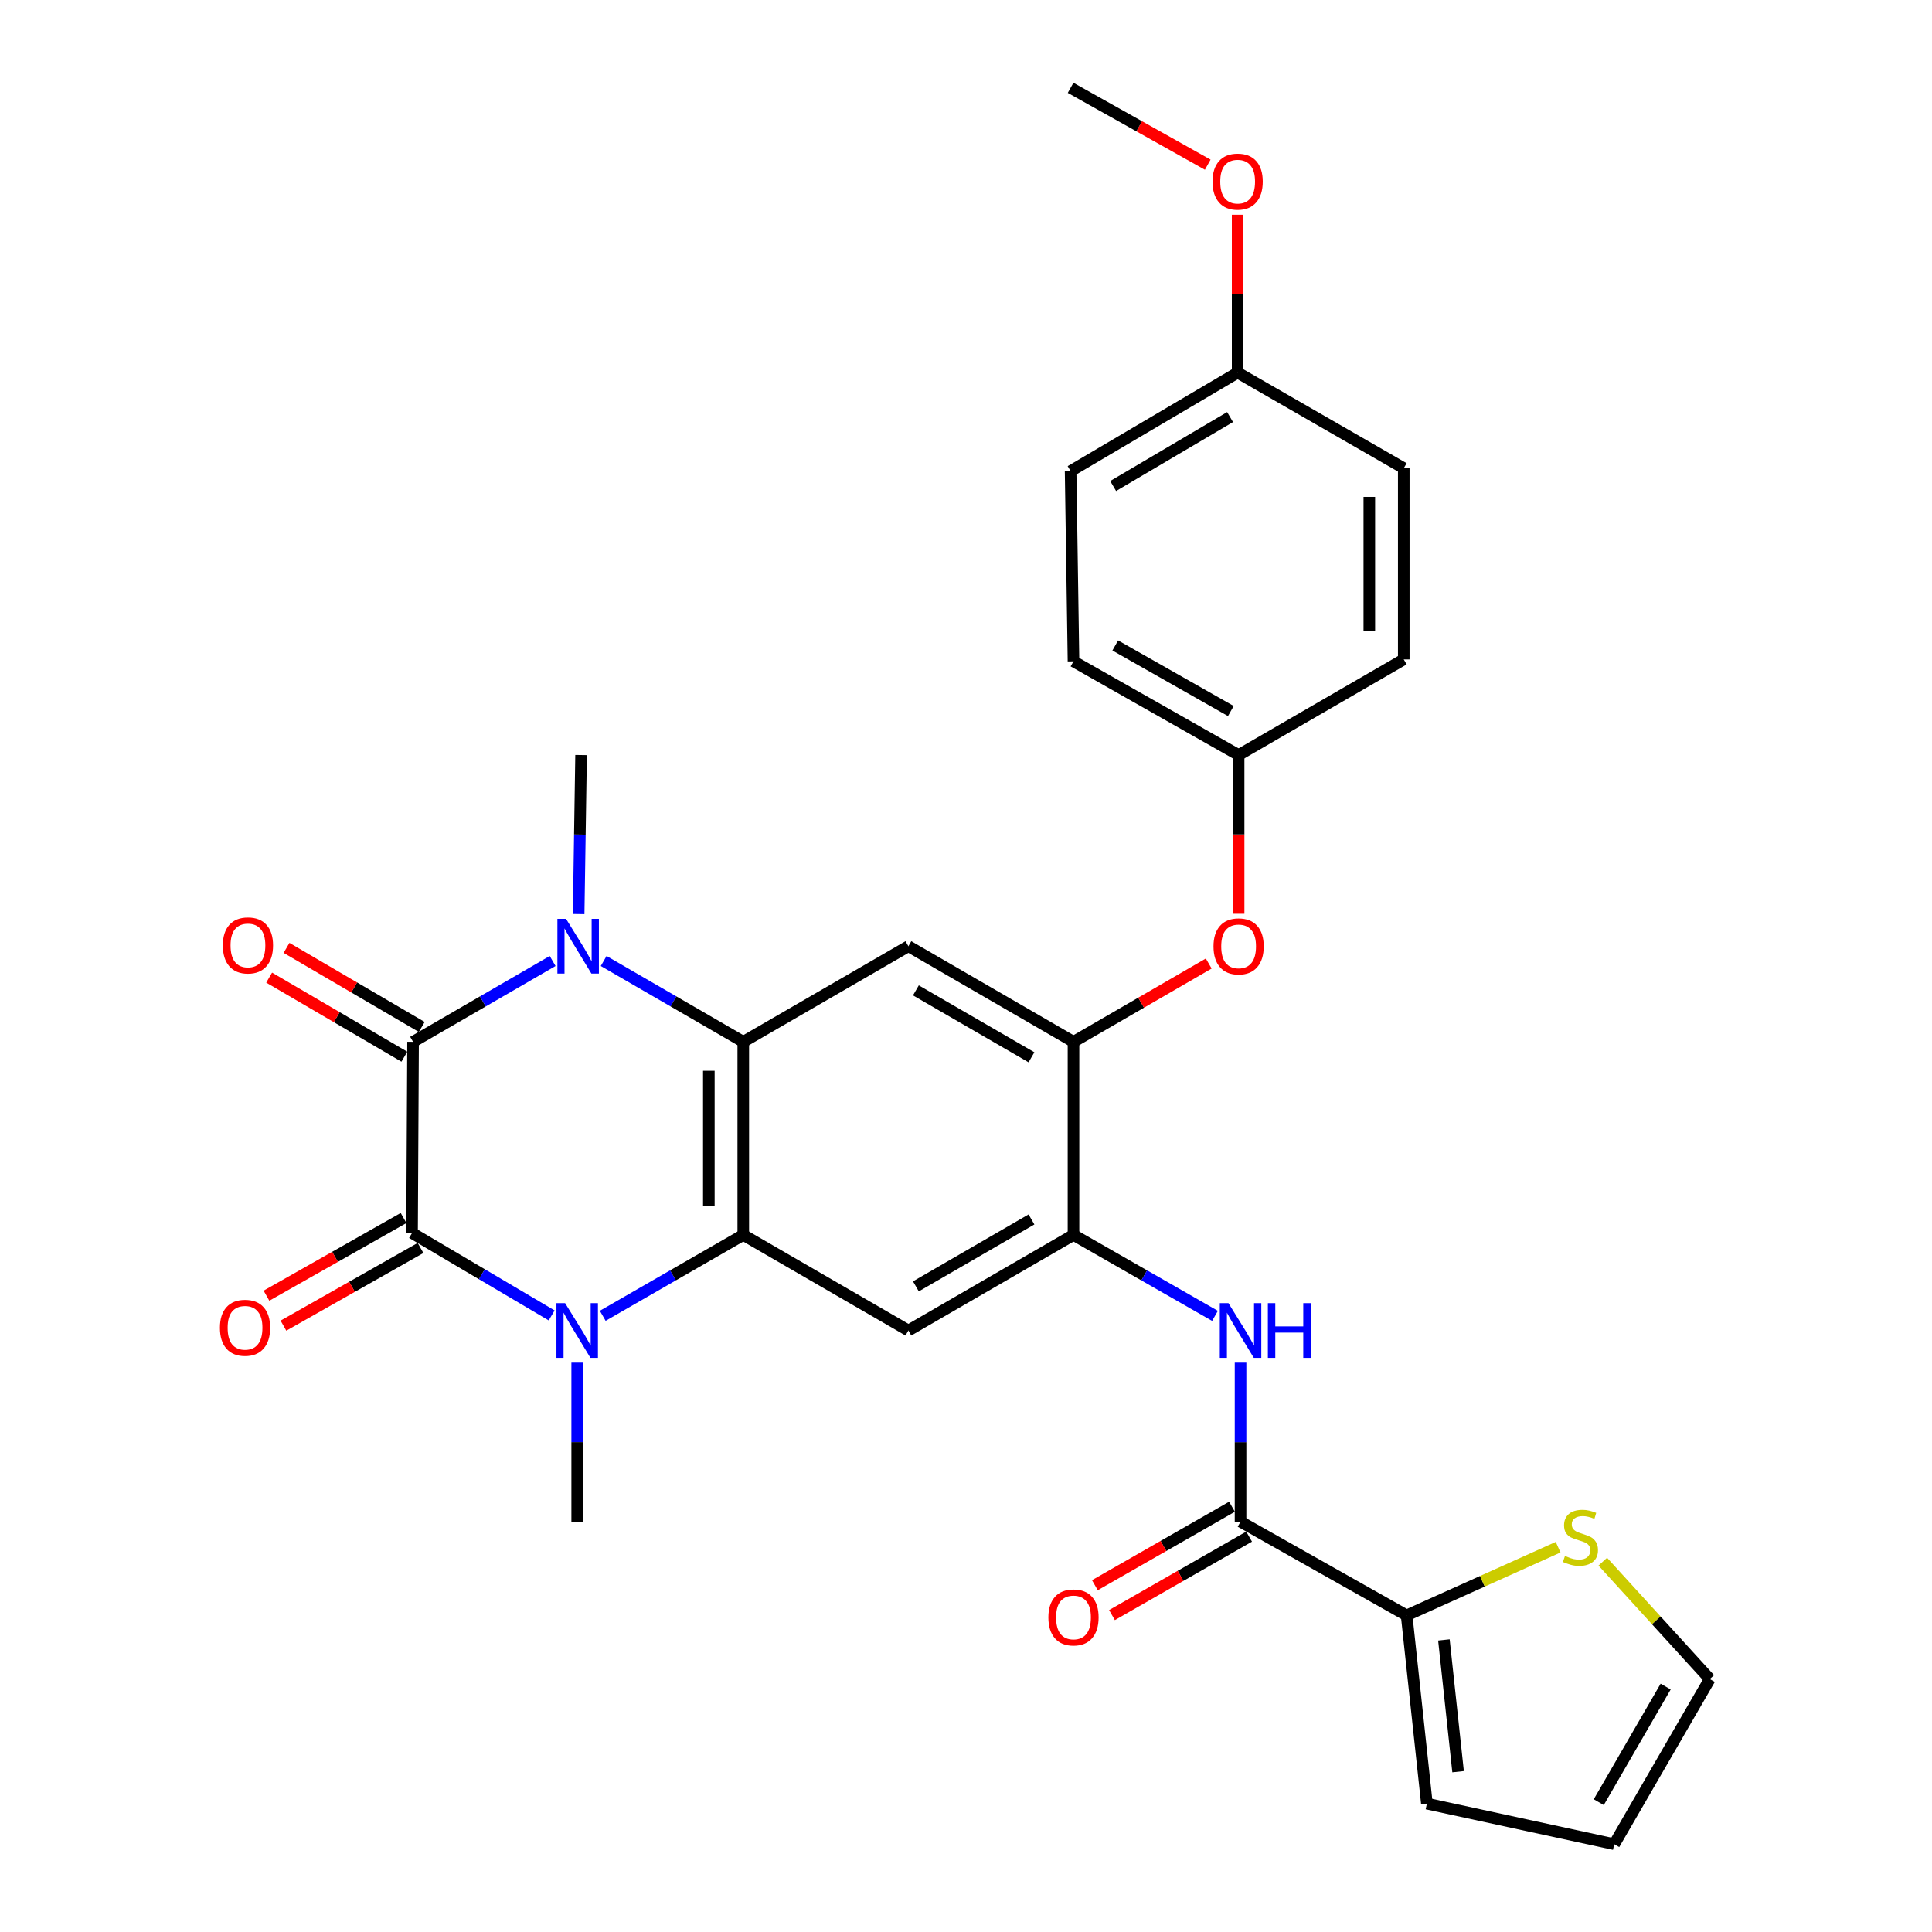 <?xml version='1.0' encoding='iso-8859-1'?>
<svg version='1.1' baseProfile='full'
              xmlns='http://www.w3.org/2000/svg'
                      xmlns:rdkit='http://www.rdkit.org/xml'
                      xmlns:xlink='http://www.w3.org/1999/xlink'
                  xml:space='preserve'
width='1000px' height='1000px' viewBox='0 0 1000 1000'>
<!-- END OF HEADER -->
<rect style='opacity:1.0;fill:#FFFFFF;stroke:none' width='1000' height='1000' x='0' y='0'> </rect>
<path class='bond-0' d='M 213.801,539.243 L 213.276,638.197' style='fill:none;fill-rule:evenodd;stroke:#000000;stroke-width:6px;stroke-linecap:butt;stroke-linejoin:miter;stroke-opacity:1' />
<path class='bond-1' d='M 213.801,539.243 L 249.92,518.326' style='fill:none;fill-rule:evenodd;stroke:#000000;stroke-width:6px;stroke-linecap:butt;stroke-linejoin:miter;stroke-opacity:1' />
<path class='bond-1' d='M 249.92,518.326 L 286.04,497.41' style='fill:none;fill-rule:evenodd;stroke:#0000FF;stroke-width:6px;stroke-linecap:butt;stroke-linejoin:miter;stroke-opacity:1' />
<path class='bond-15' d='M 218.3,531.55 L 183.304,511.086' style='fill:none;fill-rule:evenodd;stroke:#000000;stroke-width:6px;stroke-linecap:butt;stroke-linejoin:miter;stroke-opacity:1' />
<path class='bond-15' d='M 183.304,511.086 L 148.308,490.622' style='fill:none;fill-rule:evenodd;stroke:#FF0000;stroke-width:6px;stroke-linecap:butt;stroke-linejoin:miter;stroke-opacity:1' />
<path class='bond-15' d='M 209.302,546.936 L 174.307,526.472' style='fill:none;fill-rule:evenodd;stroke:#000000;stroke-width:6px;stroke-linecap:butt;stroke-linejoin:miter;stroke-opacity:1' />
<path class='bond-15' d='M 174.307,526.472 L 139.311,506.008' style='fill:none;fill-rule:evenodd;stroke:#FF0000;stroke-width:6px;stroke-linecap:butt;stroke-linejoin:miter;stroke-opacity:1' />
<path class='bond-2' d='M 213.276,638.197 L 249.404,659.529' style='fill:none;fill-rule:evenodd;stroke:#000000;stroke-width:6px;stroke-linecap:butt;stroke-linejoin:miter;stroke-opacity:1' />
<path class='bond-2' d='M 249.404,659.529 L 285.531,680.862' style='fill:none;fill-rule:evenodd;stroke:#0000FF;stroke-width:6px;stroke-linecap:butt;stroke-linejoin:miter;stroke-opacity:1' />
<path class='bond-14' d='M 208.883,630.442 L 173.402,650.545' style='fill:none;fill-rule:evenodd;stroke:#000000;stroke-width:6px;stroke-linecap:butt;stroke-linejoin:miter;stroke-opacity:1' />
<path class='bond-14' d='M 173.402,650.545 L 137.92,670.647' style='fill:none;fill-rule:evenodd;stroke:#FF0000;stroke-width:6px;stroke-linecap:butt;stroke-linejoin:miter;stroke-opacity:1' />
<path class='bond-14' d='M 217.669,645.951 L 182.188,666.053' style='fill:none;fill-rule:evenodd;stroke:#000000;stroke-width:6px;stroke-linecap:butt;stroke-linejoin:miter;stroke-opacity:1' />
<path class='bond-14' d='M 182.188,666.053 L 146.706,686.155' style='fill:none;fill-rule:evenodd;stroke:#FF0000;stroke-width:6px;stroke-linecap:butt;stroke-linejoin:miter;stroke-opacity:1' />
<path class='bond-4' d='M 312.457,497.408 L 348.586,518.326' style='fill:none;fill-rule:evenodd;stroke:#0000FF;stroke-width:6px;stroke-linecap:butt;stroke-linejoin:miter;stroke-opacity:1' />
<path class='bond-4' d='M 348.586,518.326 L 384.715,539.243' style='fill:none;fill-rule:evenodd;stroke:#000000;stroke-width:6px;stroke-linecap:butt;stroke-linejoin:miter;stroke-opacity:1' />
<path class='bond-21' d='M 299.503,473.127 L 300.133,431.967' style='fill:none;fill-rule:evenodd;stroke:#0000FF;stroke-width:6px;stroke-linecap:butt;stroke-linejoin:miter;stroke-opacity:1' />
<path class='bond-21' d='M 300.133,431.967 L 300.763,390.807' style='fill:none;fill-rule:evenodd;stroke:#000000;stroke-width:6px;stroke-linecap:butt;stroke-linejoin:miter;stroke-opacity:1' />
<path class='bond-22' d='M 298.753,705.302 L 298.753,746.457' style='fill:none;fill-rule:evenodd;stroke:#0000FF;stroke-width:6px;stroke-linecap:butt;stroke-linejoin:miter;stroke-opacity:1' />
<path class='bond-22' d='M 298.753,746.457 L 298.753,787.612' style='fill:none;fill-rule:evenodd;stroke:#000000;stroke-width:6px;stroke-linecap:butt;stroke-linejoin:miter;stroke-opacity:1' />
<path class='bond-30' d='M 311.973,681.059 L 348.344,660.123' style='fill:none;fill-rule:evenodd;stroke:#0000FF;stroke-width:6px;stroke-linecap:butt;stroke-linejoin:miter;stroke-opacity:1' />
<path class='bond-30' d='M 348.344,660.123 L 384.715,639.187' style='fill:none;fill-rule:evenodd;stroke:#000000;stroke-width:6px;stroke-linecap:butt;stroke-linejoin:miter;stroke-opacity:1' />
<path class='bond-3' d='M 384.715,639.187 L 384.715,539.243' style='fill:none;fill-rule:evenodd;stroke:#000000;stroke-width:6px;stroke-linecap:butt;stroke-linejoin:miter;stroke-opacity:1' />
<path class='bond-3' d='M 366.891,624.195 L 366.891,554.234' style='fill:none;fill-rule:evenodd;stroke:#000000;stroke-width:6px;stroke-linecap:butt;stroke-linejoin:miter;stroke-opacity:1' />
<path class='bond-5' d='M 384.715,639.187 L 470.182,688.669' style='fill:none;fill-rule:evenodd;stroke:#000000;stroke-width:6px;stroke-linecap:butt;stroke-linejoin:miter;stroke-opacity:1' />
<path class='bond-6' d='M 384.715,539.243 L 470.182,489.761' style='fill:none;fill-rule:evenodd;stroke:#000000;stroke-width:6px;stroke-linecap:butt;stroke-linejoin:miter;stroke-opacity:1' />
<path class='bond-31' d='M 470.182,688.669 L 555.638,639.187' style='fill:none;fill-rule:evenodd;stroke:#000000;stroke-width:6px;stroke-linecap:butt;stroke-linejoin:miter;stroke-opacity:1' />
<path class='bond-31' d='M 474.069,665.821 L 533.888,631.184' style='fill:none;fill-rule:evenodd;stroke:#000000;stroke-width:6px;stroke-linecap:butt;stroke-linejoin:miter;stroke-opacity:1' />
<path class='bond-9' d='M 470.182,489.761 L 555.638,539.243' style='fill:none;fill-rule:evenodd;stroke:#000000;stroke-width:6px;stroke-linecap:butt;stroke-linejoin:miter;stroke-opacity:1' />
<path class='bond-9' d='M 474.069,512.608 L 533.888,547.246' style='fill:none;fill-rule:evenodd;stroke:#000000;stroke-width:6px;stroke-linecap:butt;stroke-linejoin:miter;stroke-opacity:1' />
<path class='bond-7' d='M 555.638,639.187 L 555.638,539.243' style='fill:none;fill-rule:evenodd;stroke:#000000;stroke-width:6px;stroke-linecap:butt;stroke-linejoin:miter;stroke-opacity:1' />
<path class='bond-10' d='M 555.638,639.187 L 592.257,660.142' style='fill:none;fill-rule:evenodd;stroke:#000000;stroke-width:6px;stroke-linecap:butt;stroke-linejoin:miter;stroke-opacity:1' />
<path class='bond-10' d='M 592.257,660.142 L 628.875,681.097' style='fill:none;fill-rule:evenodd;stroke:#0000FF;stroke-width:6px;stroke-linecap:butt;stroke-linejoin:miter;stroke-opacity:1' />
<path class='bond-8' d='M 642.105,787.612 L 642.105,746.457' style='fill:none;fill-rule:evenodd;stroke:#000000;stroke-width:6px;stroke-linecap:butt;stroke-linejoin:miter;stroke-opacity:1' />
<path class='bond-8' d='M 642.105,746.457 L 642.105,705.302' style='fill:none;fill-rule:evenodd;stroke:#0000FF;stroke-width:6px;stroke-linecap:butt;stroke-linejoin:miter;stroke-opacity:1' />
<path class='bond-11' d='M 642.105,787.612 L 728.067,836.114' style='fill:none;fill-rule:evenodd;stroke:#000000;stroke-width:6px;stroke-linecap:butt;stroke-linejoin:miter;stroke-opacity:1' />
<path class='bond-17' d='M 637.679,779.877 L 602.191,800.186' style='fill:none;fill-rule:evenodd;stroke:#000000;stroke-width:6px;stroke-linecap:butt;stroke-linejoin:miter;stroke-opacity:1' />
<path class='bond-17' d='M 602.191,800.186 L 566.703,820.494' style='fill:none;fill-rule:evenodd;stroke:#FF0000;stroke-width:6px;stroke-linecap:butt;stroke-linejoin:miter;stroke-opacity:1' />
<path class='bond-17' d='M 646.532,795.347 L 611.044,815.656' style='fill:none;fill-rule:evenodd;stroke:#000000;stroke-width:6px;stroke-linecap:butt;stroke-linejoin:miter;stroke-opacity:1' />
<path class='bond-17' d='M 611.044,815.656 L 575.556,835.965' style='fill:none;fill-rule:evenodd;stroke:#FF0000;stroke-width:6px;stroke-linecap:butt;stroke-linejoin:miter;stroke-opacity:1' />
<path class='bond-13' d='M 555.638,539.243 L 590.637,518.98' style='fill:none;fill-rule:evenodd;stroke:#000000;stroke-width:6px;stroke-linecap:butt;stroke-linejoin:miter;stroke-opacity:1' />
<path class='bond-13' d='M 590.637,518.98 L 625.636,498.717' style='fill:none;fill-rule:evenodd;stroke:#FF0000;stroke-width:6px;stroke-linecap:butt;stroke-linejoin:miter;stroke-opacity:1' />
<path class='bond-12' d='M 728.067,836.114 L 767.275,818.467' style='fill:none;fill-rule:evenodd;stroke:#000000;stroke-width:6px;stroke-linecap:butt;stroke-linejoin:miter;stroke-opacity:1' />
<path class='bond-12' d='M 767.275,818.467 L 806.483,800.82' style='fill:none;fill-rule:evenodd;stroke:#CCCC00;stroke-width:6px;stroke-linecap:butt;stroke-linejoin:miter;stroke-opacity:1' />
<path class='bond-16' d='M 728.067,836.114 L 738.554,933.553' style='fill:none;fill-rule:evenodd;stroke:#000000;stroke-width:6px;stroke-linecap:butt;stroke-linejoin:miter;stroke-opacity:1' />
<path class='bond-16' d='M 747.362,848.822 L 754.703,917.03' style='fill:none;fill-rule:evenodd;stroke:#000000;stroke-width:6px;stroke-linecap:butt;stroke-linejoin:miter;stroke-opacity:1' />
<path class='bond-18' d='M 829.595,808.31 L 857.292,838.694' style='fill:none;fill-rule:evenodd;stroke:#CCCC00;stroke-width:6px;stroke-linecap:butt;stroke-linejoin:miter;stroke-opacity:1' />
<path class='bond-18' d='M 857.292,838.694 L 884.989,869.079' style='fill:none;fill-rule:evenodd;stroke:#000000;stroke-width:6px;stroke-linecap:butt;stroke-linejoin:miter;stroke-opacity:1' />
<path class='bond-20' d='M 641.105,472.967 L 641.105,431.887' style='fill:none;fill-rule:evenodd;stroke:#FF0000;stroke-width:6px;stroke-linecap:butt;stroke-linejoin:miter;stroke-opacity:1' />
<path class='bond-20' d='M 641.105,431.887 L 641.105,390.807' style='fill:none;fill-rule:evenodd;stroke:#000000;stroke-width:6px;stroke-linecap:butt;stroke-linejoin:miter;stroke-opacity:1' />
<path class='bond-19' d='M 738.554,933.553 L 835.517,954.545' style='fill:none;fill-rule:evenodd;stroke:#000000;stroke-width:6px;stroke-linecap:butt;stroke-linejoin:miter;stroke-opacity:1' />
<path class='bond-33' d='M 884.989,869.079 L 835.517,954.545' style='fill:none;fill-rule:evenodd;stroke:#000000;stroke-width:6px;stroke-linecap:butt;stroke-linejoin:miter;stroke-opacity:1' />
<path class='bond-33' d='M 862.142,872.969 L 827.512,932.796' style='fill:none;fill-rule:evenodd;stroke:#000000;stroke-width:6px;stroke-linecap:butt;stroke-linejoin:miter;stroke-opacity:1' />
<path class='bond-24' d='M 641.105,390.807 L 726.582,341.316' style='fill:none;fill-rule:evenodd;stroke:#000000;stroke-width:6px;stroke-linecap:butt;stroke-linejoin:miter;stroke-opacity:1' />
<path class='bond-25' d='M 641.105,390.807 L 555.638,342.316' style='fill:none;fill-rule:evenodd;stroke:#000000;stroke-width:6px;stroke-linecap:butt;stroke-linejoin:miter;stroke-opacity:1' />
<path class='bond-25' d='M 637.081,368.031 L 577.254,334.087' style='fill:none;fill-rule:evenodd;stroke:#000000;stroke-width:6px;stroke-linecap:butt;stroke-linejoin:miter;stroke-opacity:1' />
<path class='bond-23' d='M 640.6,192.88 L 554.143,243.857' style='fill:none;fill-rule:evenodd;stroke:#000000;stroke-width:6px;stroke-linecap:butt;stroke-linejoin:miter;stroke-opacity:1' />
<path class='bond-23' d='M 636.685,215.881 L 576.165,251.564' style='fill:none;fill-rule:evenodd;stroke:#000000;stroke-width:6px;stroke-linecap:butt;stroke-linejoin:miter;stroke-opacity:1' />
<path class='bond-28' d='M 640.6,192.88 L 640.6,152.015' style='fill:none;fill-rule:evenodd;stroke:#000000;stroke-width:6px;stroke-linecap:butt;stroke-linejoin:miter;stroke-opacity:1' />
<path class='bond-28' d='M 640.6,152.015 L 640.6,111.151' style='fill:none;fill-rule:evenodd;stroke:#FF0000;stroke-width:6px;stroke-linecap:butt;stroke-linejoin:miter;stroke-opacity:1' />
<path class='bond-32' d='M 640.6,192.88 L 726.582,242.352' style='fill:none;fill-rule:evenodd;stroke:#000000;stroke-width:6px;stroke-linecap:butt;stroke-linejoin:miter;stroke-opacity:1' />
<path class='bond-27' d='M 726.582,341.316 L 726.582,242.352' style='fill:none;fill-rule:evenodd;stroke:#000000;stroke-width:6px;stroke-linecap:butt;stroke-linejoin:miter;stroke-opacity:1' />
<path class='bond-27' d='M 708.758,326.471 L 708.758,257.196' style='fill:none;fill-rule:evenodd;stroke:#000000;stroke-width:6px;stroke-linecap:butt;stroke-linejoin:miter;stroke-opacity:1' />
<path class='bond-26' d='M 555.638,342.316 L 554.143,243.857' style='fill:none;fill-rule:evenodd;stroke:#000000;stroke-width:6px;stroke-linecap:butt;stroke-linejoin:miter;stroke-opacity:1' />
<path class='bond-29' d='M 625.122,85.241 L 589.633,65.348' style='fill:none;fill-rule:evenodd;stroke:#FF0000;stroke-width:6px;stroke-linecap:butt;stroke-linejoin:miter;stroke-opacity:1' />
<path class='bond-29' d='M 589.633,65.348 L 554.143,45.455' style='fill:none;fill-rule:evenodd;stroke:#000000;stroke-width:6px;stroke-linecap:butt;stroke-linejoin:miter;stroke-opacity:1' />
<path  class='atom-2' d='M 292.988 475.601
L 302.268 490.601
Q 303.188 492.081, 304.668 494.761
Q 306.148 497.441, 306.228 497.601
L 306.228 475.601
L 309.988 475.601
L 309.988 503.921
L 306.108 503.921
L 296.148 487.521
Q 294.988 485.601, 293.748 483.401
Q 292.548 481.201, 292.188 480.521
L 292.188 503.921
L 288.508 503.921
L 288.508 475.601
L 292.988 475.601
' fill='#0000FF'/>
<path  class='atom-3' d='M 292.493 674.509
L 301.773 689.509
Q 302.693 690.989, 304.173 693.669
Q 305.653 696.349, 305.733 696.509
L 305.733 674.509
L 309.493 674.509
L 309.493 702.829
L 305.613 702.829
L 295.653 686.429
Q 294.493 684.509, 293.253 682.309
Q 292.053 680.109, 291.693 679.429
L 291.693 702.829
L 288.013 702.829
L 288.013 674.509
L 292.493 674.509
' fill='#0000FF'/>
<path  class='atom-11' d='M 635.845 674.509
L 645.125 689.509
Q 646.045 690.989, 647.525 693.669
Q 649.005 696.349, 649.085 696.509
L 649.085 674.509
L 652.845 674.509
L 652.845 702.829
L 648.965 702.829
L 639.005 686.429
Q 637.845 684.509, 636.605 682.309
Q 635.405 680.109, 635.045 679.429
L 635.045 702.829
L 631.365 702.829
L 631.365 674.509
L 635.845 674.509
' fill='#0000FF'/>
<path  class='atom-11' d='M 656.245 674.509
L 660.085 674.509
L 660.085 686.549
L 674.565 686.549
L 674.565 674.509
L 678.405 674.509
L 678.405 702.829
L 674.565 702.829
L 674.565 689.749
L 660.085 689.749
L 660.085 702.829
L 656.245 702.829
L 656.245 674.509
' fill='#0000FF'/>
<path  class='atom-13' d='M 810.03 805.343
Q 810.35 805.463, 811.67 806.023
Q 812.99 806.583, 814.43 806.943
Q 815.91 807.263, 817.35 807.263
Q 820.03 807.263, 821.59 805.983
Q 823.15 804.663, 823.15 802.383
Q 823.15 800.823, 822.35 799.863
Q 821.59 798.903, 820.39 798.383
Q 819.19 797.863, 817.19 797.263
Q 814.67 796.503, 813.15 795.783
Q 811.67 795.063, 810.59 793.543
Q 809.55 792.023, 809.55 789.463
Q 809.55 785.903, 811.95 783.703
Q 814.39 781.503, 819.19 781.503
Q 822.47 781.503, 826.19 783.063
L 825.27 786.143
Q 821.87 784.743, 819.31 784.743
Q 816.55 784.743, 815.03 785.903
Q 813.51 787.023, 813.55 788.983
Q 813.55 790.503, 814.31 791.423
Q 815.11 792.343, 816.23 792.863
Q 817.39 793.383, 819.31 793.983
Q 821.87 794.783, 823.39 795.583
Q 824.91 796.383, 825.99 798.023
Q 827.11 799.623, 827.11 802.383
Q 827.11 806.303, 824.47 808.423
Q 821.87 810.503, 817.51 810.503
Q 814.99 810.503, 813.07 809.943
Q 811.19 809.423, 808.95 808.503
L 810.03 805.343
' fill='#CCCC00'/>
<path  class='atom-14' d='M 628.105 489.841
Q 628.105 483.041, 631.465 479.241
Q 634.825 475.441, 641.105 475.441
Q 647.385 475.441, 650.745 479.241
Q 654.105 483.041, 654.105 489.841
Q 654.105 496.721, 650.705 500.641
Q 647.305 504.521, 641.105 504.521
Q 634.865 504.521, 631.465 500.641
Q 628.105 496.761, 628.105 489.841
M 641.105 501.321
Q 645.425 501.321, 647.745 498.441
Q 650.105 495.521, 650.105 489.841
Q 650.105 484.281, 647.745 481.481
Q 645.425 478.641, 641.105 478.641
Q 636.785 478.641, 634.425 481.441
Q 632.105 484.241, 632.105 489.841
Q 632.105 495.561, 634.425 498.441
Q 636.785 501.321, 641.105 501.321
' fill='#FF0000'/>
<path  class='atom-15' d='M 113.829 687.253
Q 113.829 680.453, 117.189 676.653
Q 120.549 672.853, 126.829 672.853
Q 133.109 672.853, 136.469 676.653
Q 139.829 680.453, 139.829 687.253
Q 139.829 694.133, 136.429 698.053
Q 133.029 701.933, 126.829 701.933
Q 120.589 701.933, 117.189 698.053
Q 113.829 694.173, 113.829 687.253
M 126.829 698.733
Q 131.149 698.733, 133.469 695.853
Q 135.829 692.933, 135.829 687.253
Q 135.829 681.693, 133.469 678.893
Q 131.149 676.053, 126.829 676.053
Q 122.509 676.053, 120.149 678.853
Q 117.829 681.653, 117.829 687.253
Q 117.829 692.973, 120.149 695.853
Q 122.509 698.733, 126.829 698.733
' fill='#FF0000'/>
<path  class='atom-16' d='M 115.334 489.346
Q 115.334 482.546, 118.694 478.746
Q 122.054 474.946, 128.334 474.946
Q 134.614 474.946, 137.974 478.746
Q 141.334 482.546, 141.334 489.346
Q 141.334 496.226, 137.934 500.146
Q 134.534 504.026, 128.334 504.026
Q 122.094 504.026, 118.694 500.146
Q 115.334 496.266, 115.334 489.346
M 128.334 500.826
Q 132.654 500.826, 134.974 497.946
Q 137.334 495.026, 137.334 489.346
Q 137.334 483.786, 134.974 480.986
Q 132.654 478.146, 128.334 478.146
Q 124.014 478.146, 121.654 480.946
Q 119.334 483.746, 119.334 489.346
Q 119.334 495.066, 121.654 497.946
Q 124.014 500.826, 128.334 500.826
' fill='#FF0000'/>
<path  class='atom-18' d='M 542.638 837.174
Q 542.638 830.374, 545.998 826.574
Q 549.358 822.774, 555.638 822.774
Q 561.918 822.774, 565.278 826.574
Q 568.638 830.374, 568.638 837.174
Q 568.638 844.054, 565.238 847.974
Q 561.838 851.854, 555.638 851.854
Q 549.398 851.854, 545.998 847.974
Q 542.638 844.094, 542.638 837.174
M 555.638 848.654
Q 559.958 848.654, 562.278 845.774
Q 564.638 842.854, 564.638 837.174
Q 564.638 831.614, 562.278 828.814
Q 559.958 825.974, 555.638 825.974
Q 551.318 825.974, 548.958 828.774
Q 546.638 831.574, 546.638 837.174
Q 546.638 842.894, 548.958 845.774
Q 551.318 848.654, 555.638 848.654
' fill='#FF0000'/>
<path  class='atom-29' d='M 627.6 93.996
Q 627.6 87.196, 630.96 83.396
Q 634.32 79.596, 640.6 79.596
Q 646.88 79.596, 650.24 83.396
Q 653.6 87.196, 653.6 93.996
Q 653.6 100.876, 650.2 104.796
Q 646.8 108.676, 640.6 108.676
Q 634.36 108.676, 630.96 104.796
Q 627.6 100.916, 627.6 93.996
M 640.6 105.476
Q 644.92 105.476, 647.24 102.596
Q 649.6 99.676, 649.6 93.996
Q 649.6 88.436, 647.24 85.636
Q 644.92 82.796, 640.6 82.796
Q 636.28 82.796, 633.92 85.596
Q 631.6 88.396, 631.6 93.996
Q 631.6 99.716, 633.92 102.596
Q 636.28 105.476, 640.6 105.476
' fill='#FF0000'/>
</svg>
